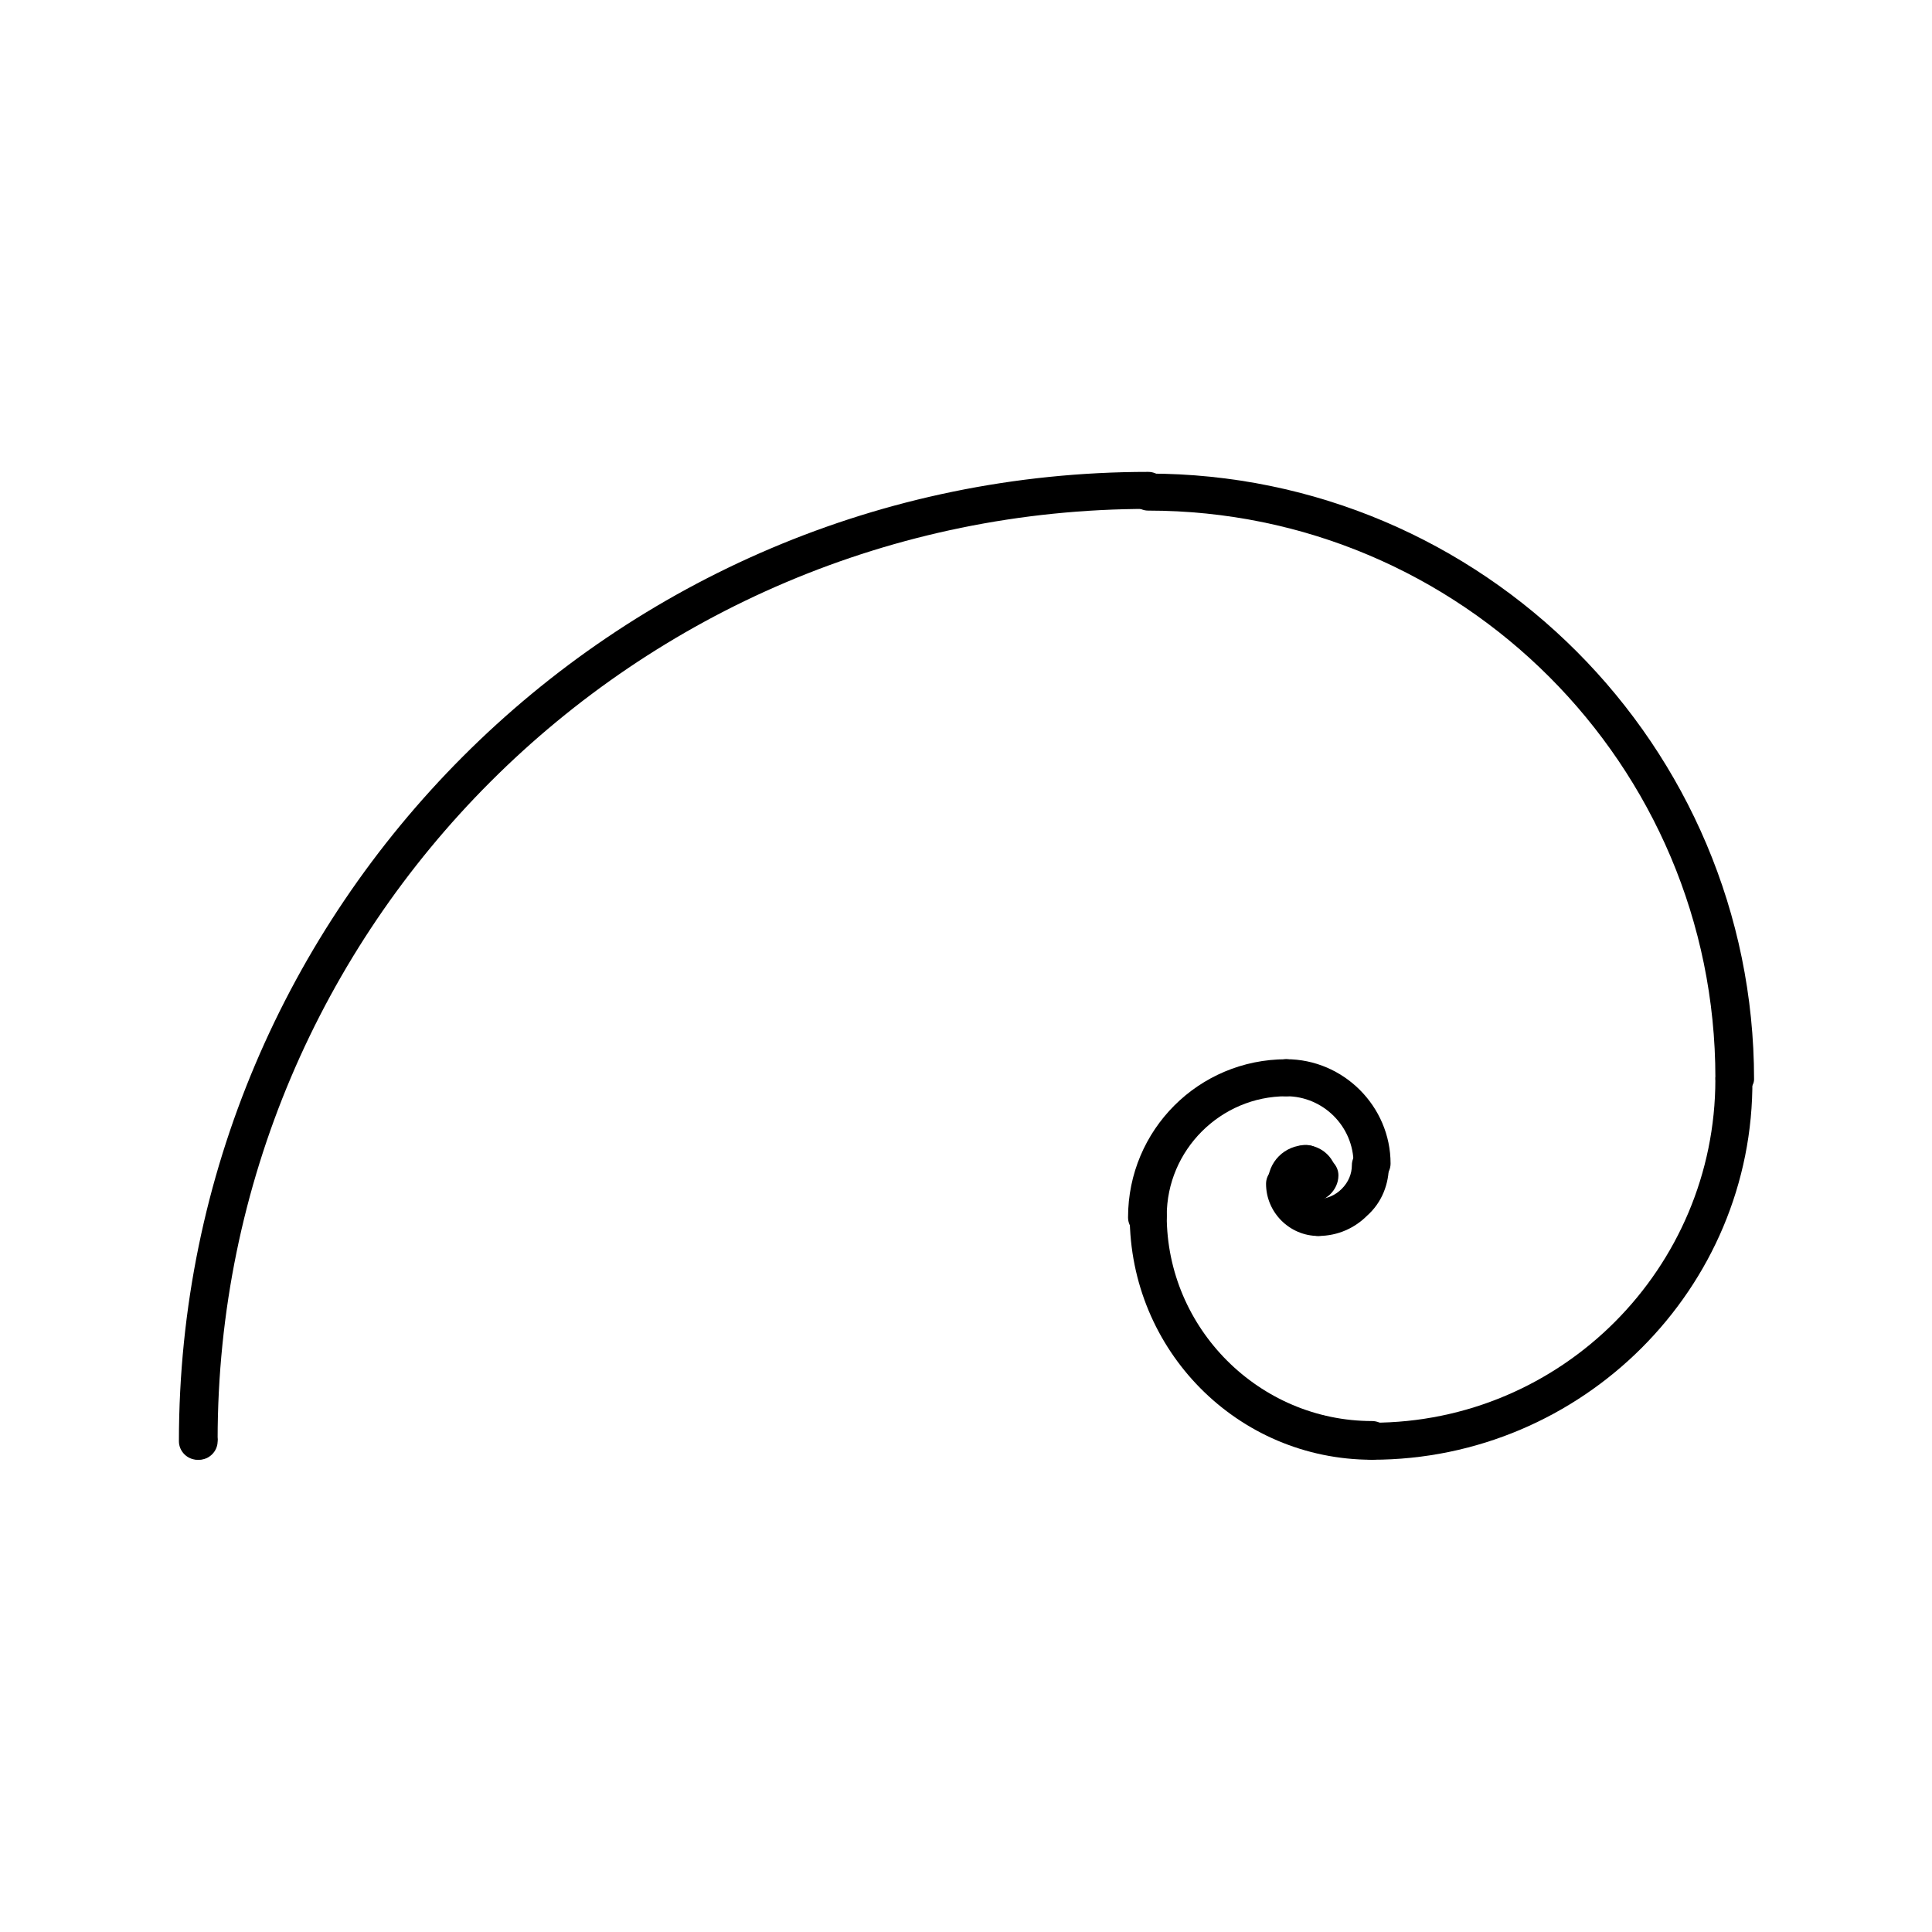 <?xml version="1.0" encoding="UTF-8"?>
<!-- Uploaded to: ICON Repo, www.svgrepo.com, Generator: ICON Repo Mixer Tools -->
<svg fill="#000000" width="800px" height="800px" version="1.1" viewBox="144 144 512 512" xmlns="http://www.w3.org/2000/svg">
 <g>
  <path d="m196.32 530.85c-2.676 0-4.906-2.231-4.906-4.906 0-141.38 115.06-256.89 256.89-256.89 2.676 0 4.906 2.231 4.906 4.906 0 2.676-2.231 4.906-4.906 4.906-136.02 0-246.63 110.61-246.63 246.63-0.445 3.121-2.676 5.352-5.352 5.352z"/>
  <path d="m603.5 434.52c-2.676 0-4.906-2.231-4.906-4.906 0-82.953-67.344-150.3-150.3-150.3-2.676 0-4.906-2.231-4.906-4.906 0-2.676 2.231-4.906 4.906-4.906 88.75 0 160.55 72.25 160.55 160.55 0 2.231-2.676 4.461-5.352 4.461z"/>
  <path d="m507.61 530.85c-2.676 0-4.906-2.231-4.906-4.906 0-2.676 2.231-4.906 4.906-4.906 50.395 0 90.98-41.031 90.98-90.98 0-2.676 2.231-4.906 4.906-4.906s4.906 2.231 4.906 4.906c0.445 55.301-45.047 100.79-100.79 100.79z"/>
  <path d="m507.61 530.85c-35.68 0-64.223-28.988-64.223-64.668 0-2.676 2.231-4.906 4.906-4.906s4.906 2.231 4.906 4.906c0 29.879 24.527 54.41 54.41 54.41 2.676 0 4.906 2.231 4.906 4.906s-2.231 5.352-4.906 5.352z"/>
  <path d="m447.85 471.54c-2.676 0-4.906-2.231-4.906-4.906 0-23.191 18.73-41.922 41.922-41.922 2.676 0 4.906 2.231 4.906 4.906s-2.231 4.906-4.906 4.906c-17.395 0-31.664 14.27-31.664 31.664 0 3.121-2.231 5.352-5.352 5.352z"/>
  <path d="m507.61 457.26c-2.676 0-4.906-2.231-4.906-4.906 0-9.812-8.027-17.84-17.84-17.84-2.676 0-4.906-2.231-4.906-4.906s2.231-4.906 4.906-4.906c15.164 0 27.652 12.488 27.652 27.652 0 2.676-2.231 4.906-4.906 4.906z"/>
  <path d="m196.77 530.85c-2.676 0-4.906-2.231-4.906-4.906 0-2.676 2.231-4.906 4.906-4.906s4.906 2.231 4.906 4.906c-0.004 2.676-2.231 4.906-4.906 4.906z"/>
  <path d="m493.34 471.54c-2.676 0-4.906-2.231-4.906-4.906 0-2.676 2.231-4.906 4.906-4.906 2.231 0 4.461-0.891 6.242-2.676 1.785-1.785 2.676-4.016 2.676-6.242 0-2.676 2.231-4.906 4.906-4.906s4.906 2.231 4.906 4.906c0 4.906-1.785 9.812-5.797 13.379-3.125 3.121-7.582 5.352-12.934 5.352z"/>
  <path d="m493.34 471.54c-7.582 0-13.824-6.242-13.824-13.824 0-2.676 2.231-4.906 4.906-4.906s4.906 2.231 4.906 4.906c0 1.785 1.785 3.566 3.566 3.566 2.676 0 4.906 2.231 4.906 4.906 0.891 3.121-1.785 5.352-4.461 5.352z"/>
  <path d="m484.87 462.61c-2.676 0-4.906-2.231-4.906-4.906 0-5.797 4.461-10.258 10.258-10.258 2.676 0 4.906 2.231 4.906 4.906s-2.231 4.906-4.906 4.906c0 0-0.445 0-0.445 0.445 0 2.676-2.231 4.906-4.906 4.906z"/>
  <path d="m493.34 460.83c-2.231 0-4.016-1.34-4.906-3.566-2.231-0.445-3.566-2.676-3.566-4.906 0-2.676 2.231-4.906 4.906-4.906 4.461 0 8.473 3.566 8.473 8.473 0.445 2.676-2.231 4.906-4.906 4.906z"/>
  <path d="m491.56 462.61c-2.676 0-4.906-2.231-4.906-4.906 0-1.785 0.891-3.566 2.676-4.461 0.891-1.785 2.676-2.676 4.461-2.676 2.676 0 4.906 2.231 4.906 4.906 0 4.016-3.57 7.137-7.137 7.137z"/>
  <path d="m491.56 462.61c-3.566 0-6.242-2.676-6.242-6.242 0-2.676 2.231-4.906 4.906-4.906 1.785 0 3.121 0.891 4.016 2.231 1.34 0.891 2.231 2.231 2.231 4.016-0.004 2.672-2.234 4.902-4.91 4.902z"/>
  <path d="m490.22 461.72c-2.676 0-4.906-2.231-4.906-4.906 0-3.121 2.676-5.797 5.797-5.797 2.676 0 4.906 2.231 4.906 4.906 0 1.785-0.891 3.121-1.785 4.016-0.887 0.891-2.672 1.781-4.012 1.781z"/>
 </g>
</svg>